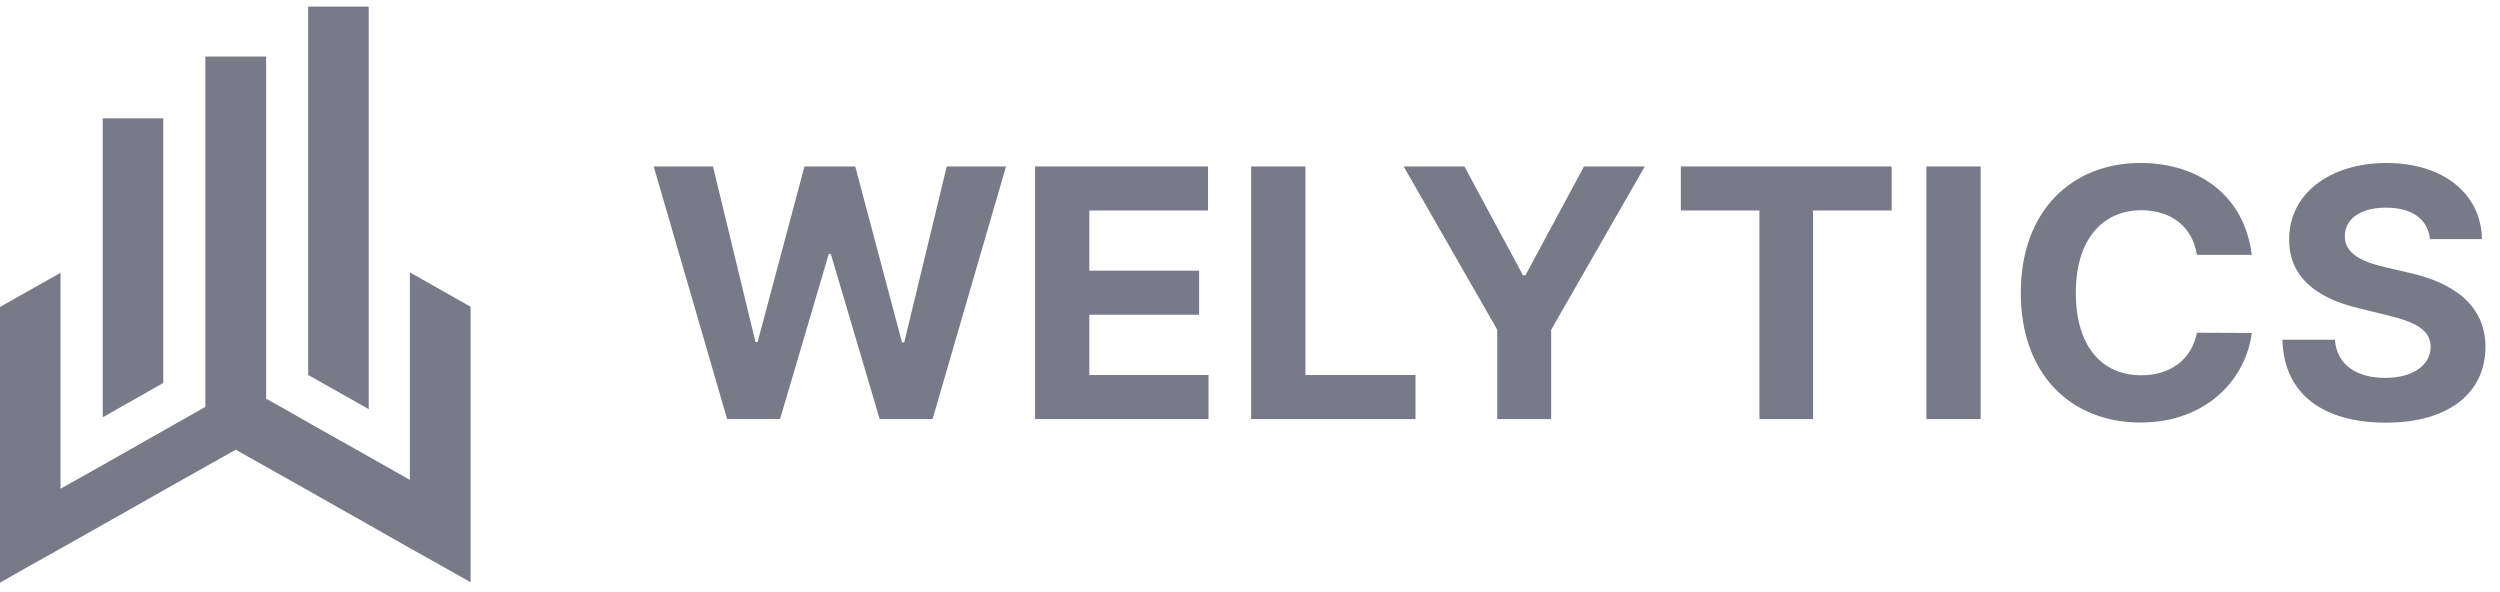 <svg width="190" height="45" viewBox="0 0 190 45" fill="none" xmlns="http://www.w3.org/2000/svg">
<g clip-path="url(#clip0_337_1333)">
<path fill-rule="evenodd" clip-rule="evenodd" d="M4.599 41.689L8.519 39.477L10.093 38.588L11.638 37.711L14.063 36.343L17.913 34.179L21.768 36.343L24.188 37.711L25.733 38.588L27.312 39.477L31.15 41.657L32.317 42.308L33.455 42.948L35.765 44.251V23.312L31.15 20.701V36.472L28.026 34.702L23.424 32.112L21.669 31.107L20.223 30.302V4.299H15.608V30.922L12.402 32.736L7.804 35.346L4.599 37.144V20.733L-0 23.328V44.283L2.293 42.98L3.444 42.34L4.599 41.689ZM28.023 31.09V-0.399H23.42V28.5L28.023 31.09ZM12.406 29.104V8.993H7.808V31.714L12.406 29.104Z" fill="#787A88"/>
</g>
<path d="M55.263 31.85H59.283L62.988 19.297H63.141L66.856 31.85H70.875L76.457 12.65H71.952L68.723 26.019H68.551L64.998 12.65H61.14L57.578 25.991H57.416L54.187 12.65H49.681L55.263 31.85Z" fill="#787A88"/>
<path d="M78.665 31.85H91.848V28.503H82.789V23.919H91.133V20.572H82.789V15.997H91.81V12.65H78.665V31.85Z" fill="#787A88"/>
<path d="M95.089 31.85H107.577V28.503H99.213V12.65H95.089V31.85Z" fill="#787A88"/>
<path d="M106.677 12.65L113.792 25.062V31.85H117.888V25.062L125.003 12.65H120.384L115.935 20.919H115.745L111.296 12.65H106.677Z" fill="#787A88"/>
<path d="M127.744 15.997H133.717V31.85H137.794V15.997H143.766V12.65H127.744V15.997Z" fill="#787A88"/>
<path d="M150.529 12.65H146.405V31.85H150.529V12.65Z" fill="#787A88"/>
<path d="M171.135 19.372C170.592 14.938 167.182 12.387 162.667 12.387C157.514 12.387 153.58 15.969 153.58 22.25C153.58 28.512 157.447 32.112 162.667 32.112C167.668 32.112 170.687 28.841 171.135 25.306L166.963 25.288C166.572 27.341 164.934 28.522 162.734 28.522C159.771 28.522 157.761 26.356 157.761 22.25C157.761 18.256 159.743 15.978 162.762 15.978C165.02 15.978 166.648 17.262 166.963 19.372H171.135Z" fill="#787A88"/>
<path d="M184.675 18.172H188.628C188.571 14.75 185.714 12.387 181.37 12.387C177.093 12.387 173.959 14.713 173.978 18.2C173.969 21.031 175.998 22.653 179.293 23.431L181.418 23.956C183.542 24.462 184.723 25.062 184.732 26.356C184.723 27.762 183.37 28.719 181.275 28.719C179.132 28.719 177.588 27.744 177.455 25.822H173.464C173.569 29.975 176.588 32.122 181.322 32.122C186.085 32.122 188.886 29.881 188.895 26.366C188.886 23.169 186.438 21.472 183.046 20.722L181.294 20.309C179.598 19.925 178.179 19.306 178.208 17.928C178.208 16.691 179.322 15.781 181.341 15.781C183.313 15.781 184.523 16.663 184.675 18.172Z" fill="#787A88"/>
<defs>
<clipPath id="clip0_337_1333">
<rect width="35.765" height="44" fill="white" transform="translate(0 0.5)"/>
</clipPath>
</defs>
</svg>
